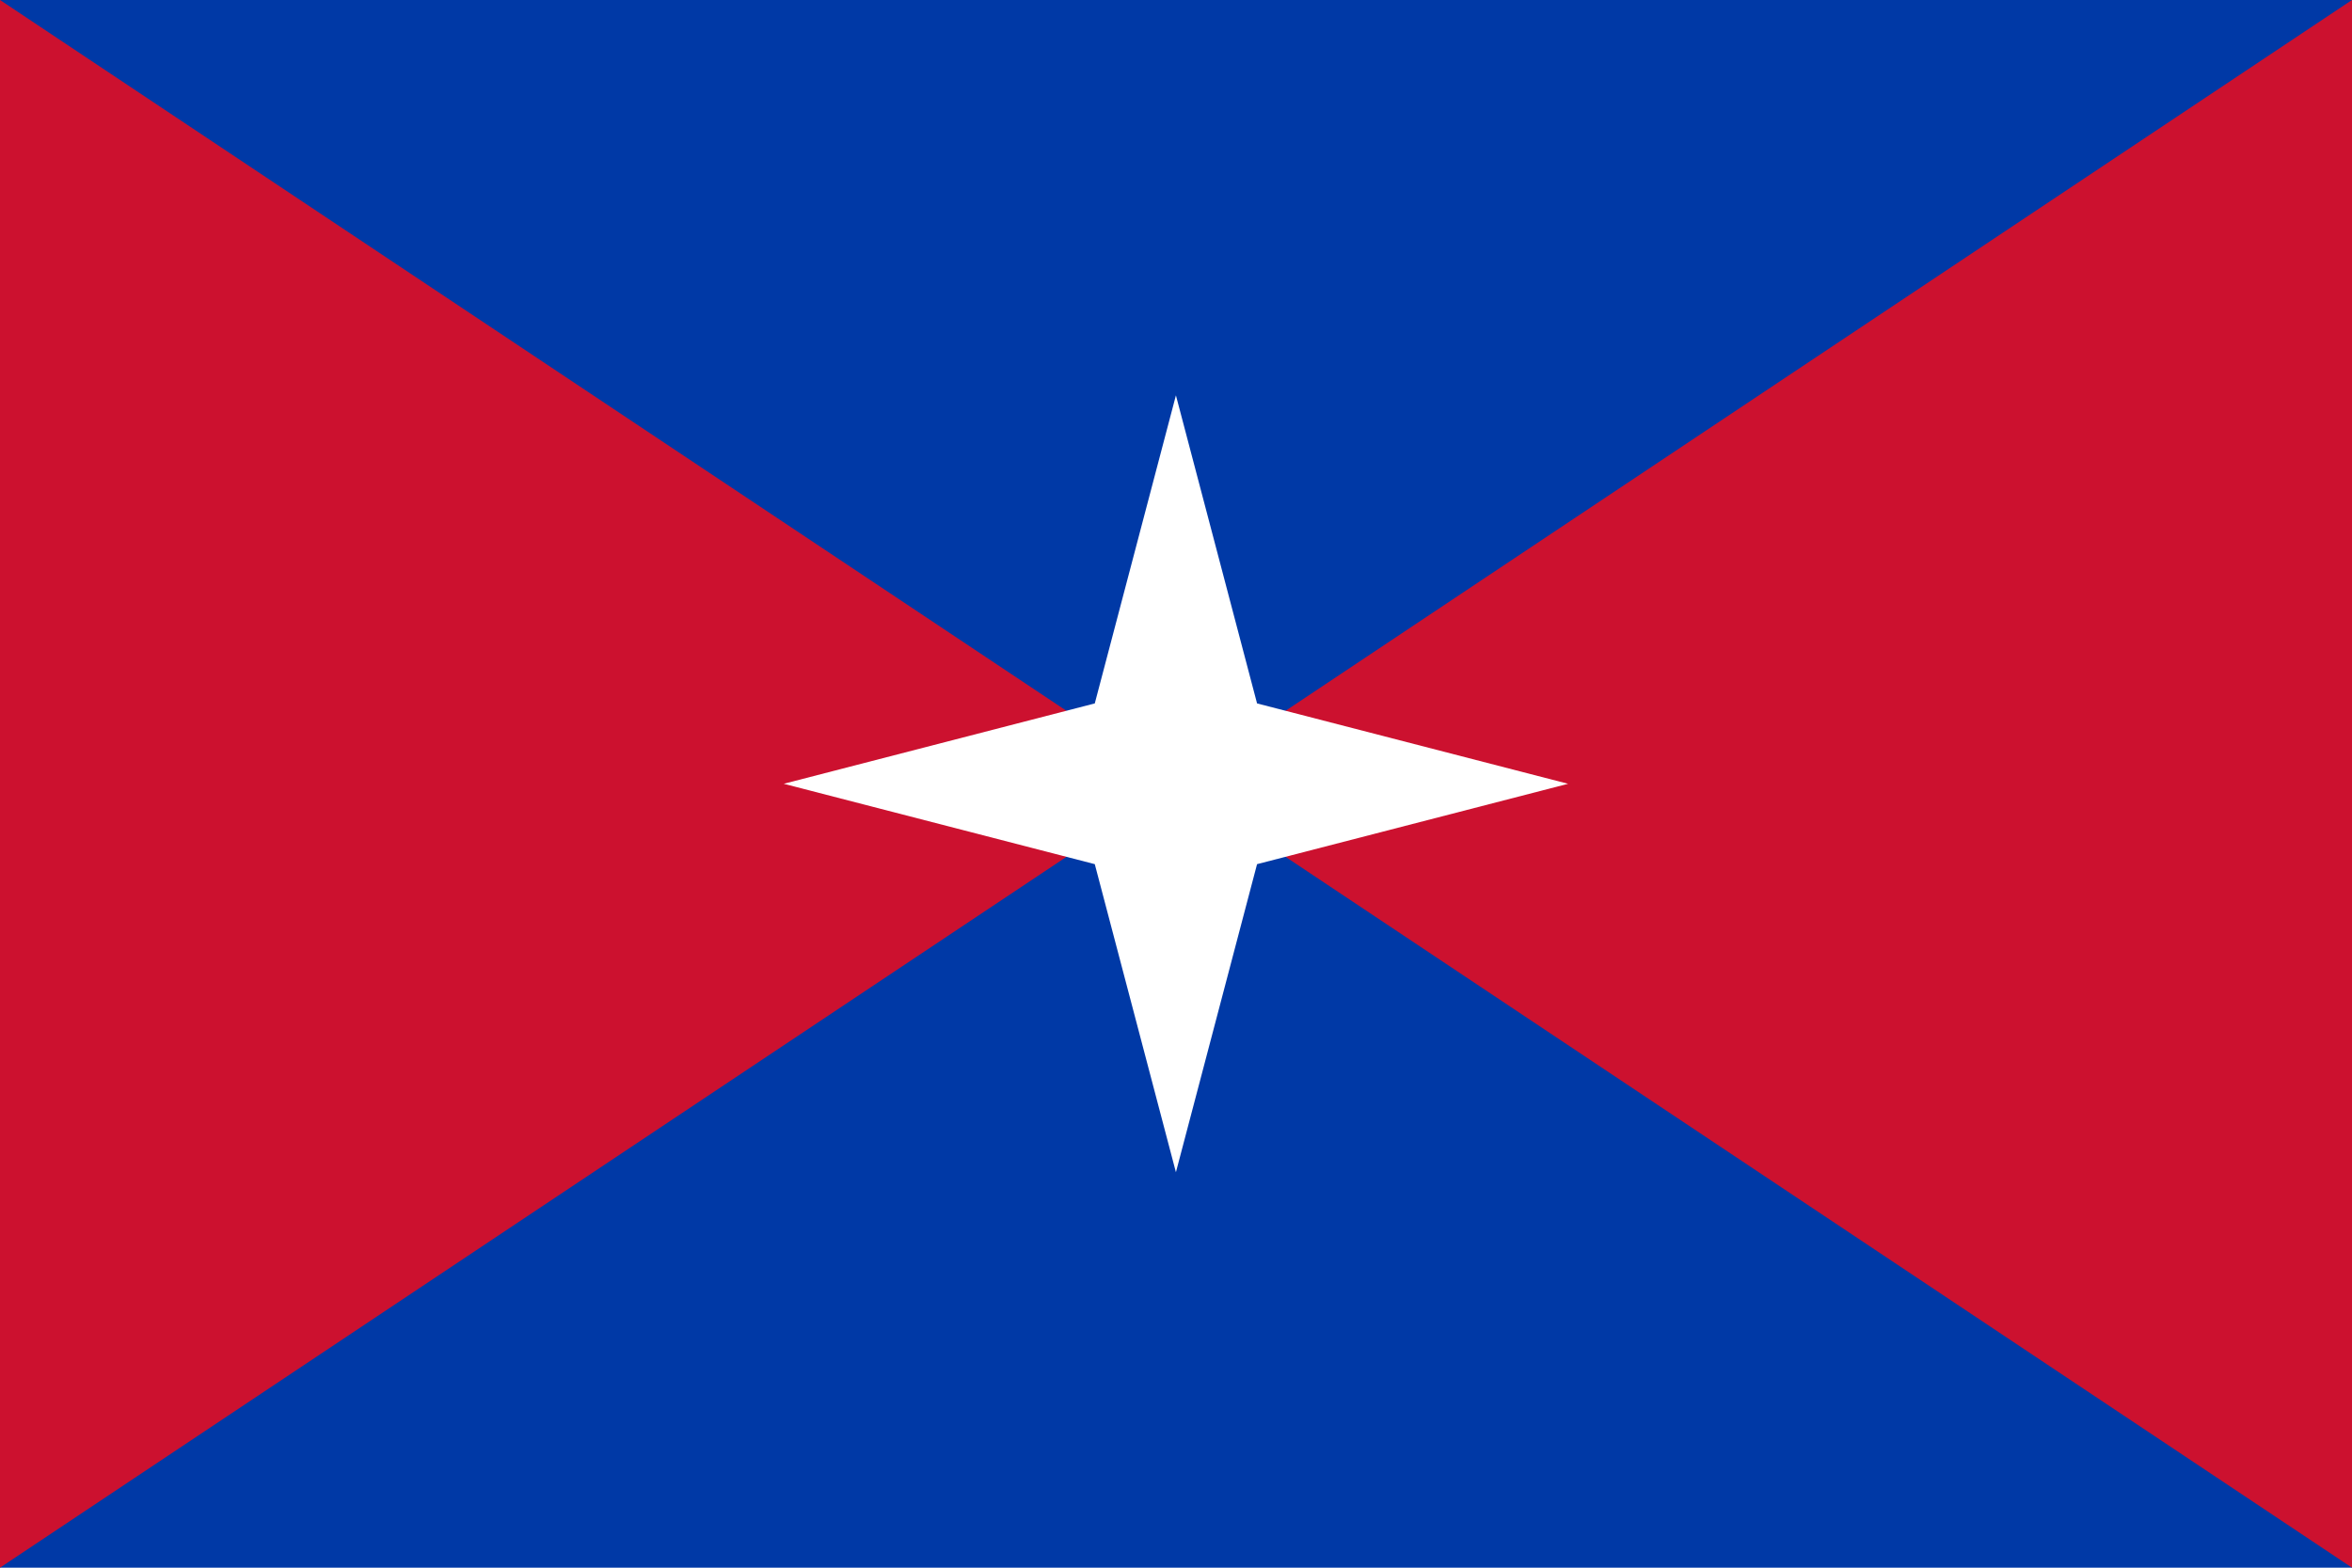 <?xml version="1.0" encoding="utf-8"?>
<!-- Generator: Adobe Illustrator 14.0.0, SVG Export Plug-In . SVG Version: 6.00 Build 43363)  -->
<!DOCTYPE svg PUBLIC "-//W3C//DTD SVG 1.1//EN" "http://www.w3.org/Graphics/SVG/1.1/DTD/svg11.dtd">
<svg version="1.1" id="flag" xmlns="http://www.w3.org/2000/svg" xmlns:xlink="http://www.w3.org/1999/xlink" x="0px" y="0px"
	 width="900px" height="600px" viewBox="0 0 900 600" enable-background="new 0 0 900 600" xml:space="preserve">
<rect fill="#0039A6" width="900" height="600"/>
<polygon fill="#CC112F" points="0,0 900,600 900,0 0,600 "/>
<g transform="translate(525.265,353.461) rotate(0) scale(1.208)">
	<path fill="#FFFFFF" d="M-36.63-18.811l98.522-25.462L-36.63-69.736l-25.701-97.607l-25.701,97.607l-98.522,25.462l98.522,25.462
		l25.701,97.606L-36.63-18.811z"/>
</g>
</svg>
